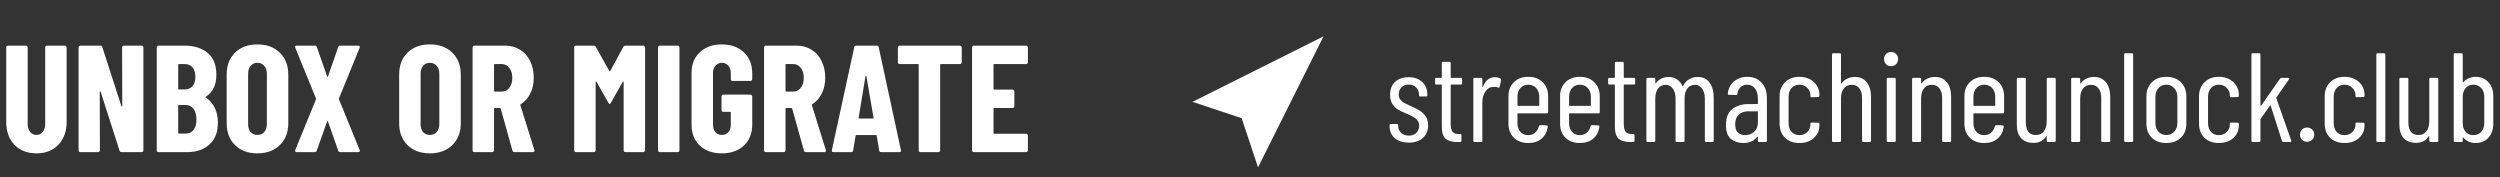 <svg width="493" height="35" viewBox="0 0 493 35" fill="none" xmlns="http://www.w3.org/2000/svg">
<rect x="0" y="0" width="493" height="35" fill="#333333" stroke="none"/>
<path d="M7.2 30.24C5.4 30.24 3.95 29.68 2.85 28.56C1.77 27.42 1.23 25.91 1.23 24.03V9.36C1.23 9.26 1.26 9.18 1.32 9.12C1.4 9.04 1.49 9 1.59 9H5.1C5.2 9 5.28 9.04 5.34 9.12C5.42 9.18 5.46 9.26 5.46 9.36V24.45C5.46 25.09 5.62 25.61 5.94 26.01C6.26 26.41 6.68 26.61 7.2 26.61C7.72 26.61 8.13 26.41 8.43 26.01C8.75 25.61 8.91 25.09 8.91 24.45V9.36C8.91 9.26 8.94 9.18 9 9.12C9.08 9.04 9.17 9 9.27 9H12.78C12.88 9 12.96 9.04 13.02 9.12C13.1 9.18 13.14 9.26 13.14 9.36V24.03C13.14 25.91 12.59 27.42 11.49 28.56C10.41 29.68 8.98 30.24 7.2 30.24ZM24.08 9.36C24.08 9.26 24.11 9.18 24.17 9.12C24.25 9.04 24.34 9 24.44 9H27.92C28.02 9 28.1 9.04 28.16 9.12C28.24 9.18 28.28 9.26 28.28 9.36V29.64C28.28 29.74 28.24 29.83 28.16 29.91C28.1 29.97 28.02 30 27.92 30H23.96C23.76 30 23.63 29.9 23.57 29.7L19.85 18.09C19.83 18.03 19.79 18.01 19.73 18.03C19.69 18.03 19.67 18.06 19.67 18.12L19.7 29.64C19.7 29.74 19.66 29.83 19.58 29.91C19.52 29.97 19.44 30 19.34 30H15.86C15.76 30 15.67 29.97 15.59 29.91C15.53 29.83 15.5 29.74 15.5 29.64V9.36C15.5 9.26 15.53 9.18 15.59 9.12C15.67 9.04 15.76 9 15.86 9H19.79C19.99 9 20.12 9.1 20.18 9.3L23.93 20.91C23.95 20.97 23.98 21 24.02 21C24.08 20.98 24.11 20.94 24.11 20.88L24.08 9.36ZM42.97 24.21C42.97 26.07 42.41 27.5 41.29 28.5C40.17 29.5 38.72 30 36.94 30H31.27C31.17 30 31.08 29.97 31 29.91C30.94 29.83 30.91 29.74 30.91 29.64V9.36C30.91 9.26 30.94 9.18 31 9.12C31.08 9.04 31.17 9 31.27 9H36.28C38.28 9 39.84 9.48 40.96 10.44C42.1 11.4 42.67 12.83 42.67 14.73C42.67 16.71 41.99 18.15 40.63 19.05C40.55 19.11 40.54 19.17 40.6 19.23C42.18 20.35 42.97 22.01 42.97 24.21ZM35.29 12.63C35.19 12.63 35.14 12.68 35.14 12.78V17.49C35.14 17.59 35.19 17.64 35.29 17.64H36.37C37.05 17.64 37.58 17.43 37.96 17.01C38.34 16.57 38.53 15.96 38.53 15.18C38.53 14.36 38.34 13.73 37.96 13.29C37.6 12.85 37.07 12.63 36.37 12.63H35.29ZM36.61 26.34C37.27 26.34 37.79 26.1 38.17 25.62C38.55 25.14 38.74 24.46 38.74 23.58C38.74 22.7 38.55 22 38.17 21.48C37.79 20.96 37.28 20.7 36.64 20.7H35.29C35.19 20.7 35.14 20.75 35.14 20.85V26.19C35.14 26.29 35.19 26.34 35.29 26.34H36.61ZM50.762 30.24C48.922 30.24 47.452 29.7 46.352 28.62C45.252 27.54 44.702 26.1 44.702 24.3V14.7C44.702 12.9 45.252 11.46 46.352 10.38C47.452 9.3 48.922 8.76 50.762 8.76C52.602 8.76 54.072 9.3 55.172 10.38C56.292 11.46 56.852 12.9 56.852 14.7V24.3C56.852 26.1 56.292 27.54 55.172 28.62C54.072 29.7 52.602 30.24 50.762 30.24ZM50.762 26.61C51.322 26.61 51.772 26.42 52.112 26.04C52.452 25.64 52.622 25.12 52.622 24.48V14.52C52.622 13.88 52.452 13.37 52.112 12.99C51.772 12.59 51.322 12.39 50.762 12.39C50.202 12.39 49.752 12.59 49.412 12.99C49.092 13.37 48.932 13.88 48.932 14.52V24.48C48.932 25.12 49.092 25.64 49.412 26.04C49.752 26.42 50.202 26.61 50.762 26.61ZM58.501 30C58.361 30 58.271 29.96 58.231 29.88C58.191 29.8 58.191 29.7 58.231 29.58L62.311 19.59C62.331 19.53 62.331 19.47 62.311 19.41L58.231 9.42C58.211 9.38 58.201 9.32 58.201 9.24C58.201 9.08 58.301 9 58.501 9H62.101C62.301 9 62.431 9.1 62.491 9.3L64.501 15.06C64.521 15.12 64.551 15.15 64.591 15.15C64.631 15.15 64.661 15.12 64.681 15.06L66.691 9.3C66.751 9.1 66.881 9 67.081 9H70.651C70.791 9 70.881 9.04 70.921 9.12C70.961 9.2 70.961 9.3 70.921 9.42L66.841 19.41C66.821 19.47 66.821 19.53 66.841 19.59L70.921 29.58C70.941 29.62 70.951 29.68 70.951 29.76C70.951 29.92 70.851 30 70.651 30H67.081C66.881 30 66.751 29.9 66.691 29.7L64.681 23.97C64.661 23.91 64.631 23.88 64.591 23.88C64.551 23.88 64.521 23.91 64.501 23.97L62.461 29.7C62.401 29.9 62.271 30 62.071 30H58.501ZM84.775 30.24C82.935 30.24 81.465 29.7 80.365 28.62C79.265 27.54 78.715 26.1 78.715 24.3V14.7C78.715 12.9 79.265 11.46 80.365 10.38C81.465 9.3 82.935 8.76 84.775 8.76C86.615 8.76 88.085 9.3 89.185 10.38C90.305 11.46 90.865 12.9 90.865 14.7V24.3C90.865 26.1 90.305 27.54 89.185 28.62C88.085 29.7 86.615 30.24 84.775 30.24ZM84.775 26.61C85.335 26.61 85.785 26.42 86.125 26.04C86.465 25.64 86.635 25.12 86.635 24.48V14.52C86.635 13.88 86.465 13.37 86.125 12.99C85.785 12.59 85.335 12.39 84.775 12.39C84.215 12.39 83.765 12.59 83.425 12.99C83.105 13.37 82.945 13.88 82.945 14.52V24.48C82.945 25.12 83.105 25.64 83.425 26.04C83.765 26.42 84.215 26.61 84.775 26.61ZM101.475 30C101.255 30 101.115 29.9 101.055 29.7L98.745 21.42C98.705 21.34 98.655 21.3 98.595 21.3H97.575C97.475 21.3 97.425 21.35 97.425 21.45V29.64C97.425 29.74 97.385 29.83 97.305 29.91C97.245 29.97 97.165 30 97.065 30H93.555C93.455 30 93.365 29.97 93.285 29.91C93.225 29.83 93.195 29.74 93.195 29.64V9.36C93.195 9.26 93.225 9.18 93.285 9.12C93.365 9.04 93.455 9 93.555 9H99.615C100.715 9 101.695 9.27 102.555 9.81C103.415 10.33 104.075 11.07 104.535 12.03C105.015 12.99 105.255 14.09 105.255 15.33C105.255 16.51 105.025 17.55 104.565 18.45C104.125 19.35 103.505 20.05 102.705 20.55C102.665 20.57 102.635 20.6 102.615 20.64C102.595 20.66 102.595 20.69 102.615 20.73L105.375 29.58L105.405 29.7C105.405 29.9 105.295 30 105.075 30H101.475ZM97.575 12.63C97.475 12.63 97.425 12.68 97.425 12.78V17.91C97.425 18.01 97.475 18.06 97.575 18.06H98.925C99.545 18.06 100.045 17.82 100.425 17.34C100.825 16.84 101.025 16.18 101.025 15.36C101.025 14.52 100.825 13.86 100.425 13.38C100.045 12.88 99.545 12.63 98.925 12.63H97.575ZM122.922 9.24C123.002 9.08 123.152 9 123.372 9H126.852C126.952 9 127.032 9.04 127.092 9.12C127.172 9.18 127.212 9.26 127.212 9.36V29.64C127.212 29.74 127.172 29.83 127.092 29.91C127.032 29.97 126.952 30 126.852 30H123.342C123.242 30 123.152 29.97 123.072 29.91C123.012 29.83 122.982 29.74 122.982 29.64V16.17C122.982 16.09 122.962 16.05 122.922 16.05C122.882 16.05 122.842 16.08 122.802 16.14L120.462 20.28C120.362 20.44 120.282 20.52 120.222 20.52C120.162 20.52 120.082 20.44 119.982 20.28L117.642 16.14C117.602 16.08 117.562 16.05 117.522 16.05C117.482 16.05 117.462 16.09 117.462 16.17V29.64C117.462 29.74 117.422 29.83 117.342 29.91C117.282 29.97 117.202 30 117.102 30H113.592C113.492 30 113.402 29.97 113.322 29.91C113.262 29.83 113.232 29.74 113.232 29.64V9.36C113.232 9.26 113.262 9.18 113.322 9.12C113.402 9.04 113.492 9 113.592 9H117.042C117.242 9 117.392 9.08 117.492 9.24L120.162 14.01C120.222 14.09 120.282 14.09 120.342 14.01L122.922 9.24ZM130.118 30C130.018 30 129.928 29.97 129.848 29.91C129.788 29.83 129.758 29.74 129.758 29.64V9.36C129.758 9.26 129.788 9.18 129.848 9.12C129.928 9.04 130.018 9 130.118 9H133.628C133.728 9 133.808 9.04 133.868 9.12C133.948 9.18 133.988 9.26 133.988 9.36V29.64C133.988 29.74 133.948 29.83 133.868 29.91C133.808 29.97 133.728 30 133.628 30H130.118ZM142.342 30.24C140.542 30.24 139.092 29.73 137.992 28.71C136.912 27.67 136.372 26.29 136.372 24.57V14.43C136.372 12.71 136.912 11.34 137.992 10.32C139.092 9.28 140.542 8.76 142.342 8.76C144.142 8.76 145.592 9.28 146.692 10.32C147.792 11.36 148.342 12.74 148.342 14.46V15.6C148.342 15.7 148.302 15.79 148.222 15.87C148.162 15.93 148.082 15.96 147.982 15.96H144.472C144.372 15.96 144.282 15.93 144.202 15.87C144.142 15.79 144.112 15.7 144.112 15.6V14.4C144.112 13.8 143.952 13.32 143.632 12.96C143.312 12.58 142.882 12.39 142.342 12.39C141.822 12.39 141.402 12.58 141.082 12.96C140.762 13.32 140.602 13.8 140.602 14.4V24.6C140.602 25.2 140.762 25.69 141.082 26.07C141.402 26.43 141.822 26.61 142.342 26.61C142.882 26.61 143.312 26.43 143.632 26.07C143.952 25.69 144.112 25.2 144.112 24.6V22.2C144.112 22.1 144.062 22.05 143.962 22.05H142.642C142.542 22.05 142.452 22.02 142.372 21.96C142.312 21.88 142.282 21.79 142.282 21.69V19.02C142.282 18.92 142.312 18.84 142.372 18.78C142.452 18.7 142.542 18.66 142.642 18.66H147.982C148.082 18.66 148.162 18.7 148.222 18.78C148.302 18.84 148.342 18.92 148.342 19.02V24.57C148.342 26.29 147.792 27.67 146.692 28.71C145.592 29.73 144.142 30.24 142.342 30.24ZM158.955 30C158.735 30 158.595 29.9 158.535 29.7L156.225 21.42C156.185 21.34 156.135 21.3 156.075 21.3H155.055C154.955 21.3 154.905 21.35 154.905 21.45V29.64C154.905 29.74 154.865 29.83 154.785 29.91C154.725 29.97 154.645 30 154.545 30H151.035C150.935 30 150.845 29.97 150.765 29.91C150.705 29.83 150.675 29.74 150.675 29.64V9.36C150.675 9.26 150.705 9.18 150.765 9.12C150.845 9.04 150.935 9 151.035 9H157.095C158.195 9 159.175 9.27 160.035 9.81C160.895 10.33 161.555 11.07 162.015 12.03C162.495 12.99 162.735 14.09 162.735 15.33C162.735 16.51 162.505 17.55 162.045 18.45C161.605 19.35 160.985 20.05 160.185 20.55C160.145 20.57 160.115 20.6 160.095 20.64C160.075 20.66 160.075 20.69 160.095 20.73L162.855 29.58L162.885 29.7C162.885 29.9 162.775 30 162.555 30H158.955ZM155.055 12.63C154.955 12.63 154.905 12.68 154.905 12.78V17.91C154.905 18.01 154.955 18.06 155.055 18.06H156.405C157.025 18.06 157.525 17.82 157.905 17.34C158.305 16.84 158.505 16.18 158.505 15.36C158.505 14.52 158.305 13.86 157.905 13.38C157.525 12.88 157.025 12.63 156.405 12.63H155.055ZM173.763 30C173.523 30 173.393 29.89 173.373 29.67L172.893 26.79C172.893 26.69 172.833 26.64 172.713 26.64H168.903C168.783 26.64 168.723 26.69 168.723 26.79L168.243 29.67C168.223 29.89 168.093 30 167.853 30H164.343C164.083 30 163.983 29.87 164.043 29.61L168.453 9.33C168.493 9.11 168.623 9 168.843 9H172.893C173.113 9 173.243 9.11 173.283 9.33L177.663 29.61L177.693 29.73C177.693 29.91 177.583 30 177.363 30H173.763ZM169.323 23.22C169.323 23.32 169.363 23.37 169.443 23.37H172.143C172.243 23.37 172.283 23.32 172.263 23.22L170.853 15.03C170.833 14.97 170.803 14.94 170.763 14.94C170.723 14.94 170.693 14.97 170.673 15.03L169.323 23.22ZM189.298 9C189.398 9 189.478 9.04 189.538 9.12C189.618 9.18 189.658 9.26 189.658 9.36V12.27C189.658 12.37 189.618 12.46 189.538 12.54C189.478 12.6 189.398 12.63 189.298 12.63H185.548C185.448 12.63 185.398 12.68 185.398 12.78V29.64C185.398 29.74 185.358 29.83 185.278 29.91C185.218 29.97 185.138 30 185.038 30H181.528C181.428 30 181.338 29.97 181.258 29.91C181.198 29.83 181.168 29.74 181.168 29.64V12.78C181.168 12.68 181.118 12.63 181.018 12.63H177.418C177.318 12.63 177.228 12.6 177.148 12.54C177.088 12.46 177.058 12.37 177.058 12.27V9.36C177.058 9.26 177.088 9.18 177.148 9.12C177.228 9.04 177.318 9 177.418 9H189.298ZM202.701 12.27C202.701 12.37 202.661 12.46 202.581 12.54C202.521 12.6 202.441 12.63 202.341 12.63H196.071C195.971 12.63 195.921 12.68 195.921 12.78V17.52C195.921 17.62 195.971 17.67 196.071 17.67H199.671C199.771 17.67 199.851 17.71 199.911 17.79C199.991 17.85 200.031 17.93 200.031 18.03V20.94C200.031 21.04 199.991 21.13 199.911 21.21C199.851 21.27 199.771 21.3 199.671 21.3H196.071C195.971 21.3 195.921 21.35 195.921 21.45V26.22C195.921 26.32 195.971 26.37 196.071 26.37H202.341C202.441 26.37 202.521 26.41 202.581 26.49C202.661 26.55 202.701 26.63 202.701 26.73V29.64C202.701 29.74 202.661 29.83 202.581 29.91C202.521 29.97 202.441 30 202.341 30H192.051C191.951 30 191.861 29.97 191.781 29.91C191.721 29.83 191.691 29.74 191.691 29.64V9.36C191.691 9.26 191.721 9.18 191.781 9.12C191.861 9.04 191.951 9 192.051 9H202.341C202.441 9 202.521 9.04 202.581 9.12C202.661 9.18 202.701 9.26 202.701 9.36V12.27Z" fill="white"/>
<path d="M277.825 28.125C276.675 28.125 275.75 27.833 275.05 27.25C274.367 26.65 274.025 25.858 274.025 24.875V24.7C274.025 24.533 274.108 24.45 274.275 24.45H275.475C275.642 24.45 275.725 24.533 275.725 24.7V24.85C275.725 25.383 275.917 25.833 276.3 26.2C276.7 26.567 277.217 26.75 277.85 26.75C278.45 26.75 278.933 26.567 279.3 26.2C279.667 25.833 279.85 25.367 279.85 24.8C279.85 24.367 279.733 24.008 279.5 23.725C279.267 23.425 278.992 23.192 278.675 23.025C278.375 22.858 277.917 22.642 277.3 22.375C276.65 22.108 276.108 21.85 275.675 21.6C275.258 21.333 274.892 20.967 274.575 20.5C274.275 20.017 274.125 19.408 274.125 18.675C274.125 17.608 274.45 16.767 275.1 16.15C275.767 15.533 276.658 15.225 277.775 15.225C278.908 15.225 279.808 15.542 280.475 16.175C281.142 16.808 281.475 17.65 281.475 18.7V18.775C281.475 18.942 281.392 19.025 281.225 19.025H280.075C279.908 19.025 279.825 18.942 279.825 18.775V18.625C279.825 18.058 279.633 17.592 279.25 17.225C278.883 16.858 278.4 16.675 277.8 16.675C277.2 16.675 276.717 16.867 276.35 17.25C276 17.617 275.825 18.075 275.825 18.625C275.825 19.025 275.933 19.367 276.15 19.65C276.367 19.917 276.633 20.142 276.95 20.325C277.267 20.492 277.708 20.7 278.275 20.95C278.958 21.25 279.517 21.533 279.95 21.8C280.4 22.067 280.792 22.442 281.125 22.925C281.458 23.408 281.625 24.008 281.625 24.725C281.625 25.758 281.283 26.583 280.6 27.2C279.917 27.817 278.992 28.125 277.825 28.125ZM288.326 16.425C288.326 16.592 288.242 16.675 288.076 16.675H286.176C286.109 16.675 286.076 16.708 286.076 16.775V24.425C286.076 25.192 286.209 25.725 286.476 26.025C286.742 26.308 287.151 26.442 287.701 26.425H287.951C288.117 26.425 288.201 26.508 288.201 26.675V27.75C288.201 27.917 288.117 28 287.951 28H287.326C286.342 28 285.592 27.792 285.076 27.375C284.576 26.942 284.326 26.133 284.326 24.95V16.775C284.326 16.708 284.292 16.675 284.226 16.675H283.251C283.084 16.675 283.001 16.592 283.001 16.425V15.6C283.001 15.433 283.084 15.35 283.251 15.35H284.226C284.292 15.35 284.326 15.317 284.326 15.25V12.45C284.326 12.283 284.409 12.2 284.576 12.2H285.826C285.992 12.2 286.076 12.283 286.076 12.45V15.25C286.076 15.317 286.109 15.35 286.176 15.35H288.076C288.242 15.35 288.326 15.433 288.326 15.6V16.425ZM294.816 15.225C295.232 15.225 295.591 15.317 295.891 15.5C296.007 15.567 296.049 15.675 296.016 15.825L295.716 17.125C295.699 17.275 295.599 17.325 295.416 17.275C295.216 17.175 294.966 17.125 294.666 17.125C294.532 17.125 294.432 17.133 294.366 17.15C293.766 17.183 293.274 17.5 292.891 18.1C292.507 18.683 292.316 19.4 292.316 20.25V27.75C292.316 27.917 292.232 28 292.066 28H290.791C290.624 28 290.541 27.917 290.541 27.75V15.6C290.541 15.433 290.624 15.35 290.791 15.35H292.066C292.232 15.35 292.316 15.433 292.316 15.6V17.1C292.316 17.15 292.324 17.175 292.341 17.175C292.374 17.175 292.407 17.158 292.441 17.125C292.924 15.858 293.716 15.225 294.816 15.225ZM305.293 22.1C305.293 22.267 305.209 22.35 305.043 22.35H299.343C299.276 22.35 299.243 22.383 299.243 22.45V24.275C299.243 24.975 299.434 25.55 299.818 26C300.218 26.433 300.734 26.65 301.368 26.65C301.901 26.65 302.351 26.492 302.718 26.175C303.101 25.842 303.351 25.417 303.468 24.9C303.518 24.75 303.609 24.675 303.743 24.675L304.993 24.725C305.059 24.725 305.118 24.75 305.168 24.8C305.218 24.85 305.234 24.917 305.218 25C305.084 25.983 304.676 26.767 303.993 27.35C303.326 27.917 302.451 28.2 301.368 28.2C300.184 28.2 299.234 27.85 298.518 27.15C297.818 26.45 297.468 25.525 297.468 24.375V18.975C297.468 17.842 297.818 16.925 298.518 16.225C299.234 15.508 300.184 15.15 301.368 15.15C302.568 15.15 303.518 15.508 304.218 16.225C304.934 16.925 305.293 17.842 305.293 18.975V22.1ZM301.368 16.7C300.734 16.7 300.218 16.925 299.818 17.375C299.434 17.808 299.243 18.383 299.243 19.1V20.775C299.243 20.842 299.276 20.875 299.343 20.875H303.443C303.509 20.875 303.543 20.842 303.543 20.775V19.1C303.543 18.383 303.343 17.808 302.943 17.375C302.543 16.925 302.018 16.7 301.368 16.7ZM315.473 22.1C315.473 22.267 315.39 22.35 315.223 22.35H309.523C309.457 22.35 309.423 22.383 309.423 22.45V24.275C309.423 24.975 309.615 25.55 309.998 26C310.398 26.433 310.915 26.65 311.548 26.65C312.082 26.65 312.532 26.492 312.898 26.175C313.282 25.842 313.532 25.417 313.648 24.9C313.698 24.75 313.79 24.675 313.923 24.675L315.173 24.725C315.24 24.725 315.298 24.75 315.348 24.8C315.398 24.85 315.415 24.917 315.398 25C315.265 25.983 314.857 26.767 314.173 27.35C313.507 27.917 312.632 28.2 311.548 28.2C310.365 28.2 309.415 27.85 308.698 27.15C307.998 26.45 307.648 25.525 307.648 24.375V18.975C307.648 17.842 307.998 16.925 308.698 16.225C309.415 15.508 310.365 15.15 311.548 15.15C312.748 15.15 313.698 15.508 314.398 16.225C315.115 16.925 315.473 17.842 315.473 18.975V22.1ZM311.548 16.7C310.915 16.7 310.398 16.925 309.998 17.375C309.615 17.808 309.423 18.383 309.423 19.1V20.775C309.423 20.842 309.457 20.875 309.523 20.875H313.623C313.69 20.875 313.723 20.842 313.723 20.775V19.1C313.723 18.383 313.523 17.808 313.123 17.375C312.723 16.925 312.198 16.7 311.548 16.7ZM322.456 16.425C322.456 16.592 322.373 16.675 322.206 16.675H320.306C320.24 16.675 320.206 16.708 320.206 16.775V24.425C320.206 25.192 320.34 25.725 320.606 26.025C320.873 26.308 321.281 26.442 321.831 26.425H322.081C322.248 26.425 322.331 26.508 322.331 26.675V27.75C322.331 27.917 322.248 28 322.081 28H321.456C320.473 28 319.723 27.792 319.206 27.375C318.706 26.942 318.456 26.133 318.456 24.95V16.775C318.456 16.708 318.423 16.675 318.356 16.675H317.381C317.215 16.675 317.131 16.592 317.131 16.425V15.6C317.131 15.433 317.215 15.35 317.381 15.35H318.356C318.423 15.35 318.456 15.317 318.456 15.25V12.45C318.456 12.283 318.54 12.2 318.706 12.2H319.956C320.123 12.2 320.206 12.283 320.206 12.45V15.25C320.206 15.317 320.24 15.35 320.306 15.35H322.206C322.373 15.35 322.456 15.433 322.456 15.6V16.425ZM334.796 15.175C335.796 15.175 336.571 15.542 337.121 16.275C337.671 17.008 337.946 18.025 337.946 19.325V27.75C337.946 27.917 337.863 28 337.696 28H336.446C336.28 28 336.196 27.917 336.196 27.75V19.475C336.196 18.625 336.013 17.958 335.646 17.475C335.296 16.975 334.83 16.725 334.246 16.725C333.613 16.725 333.113 16.967 332.746 17.45C332.38 17.933 332.196 18.592 332.196 19.425V27.75C332.196 27.917 332.113 28 331.946 28H330.671C330.505 28 330.421 27.917 330.421 27.75V19.475C330.421 18.625 330.238 17.958 329.871 17.475C329.521 16.975 329.063 16.725 328.496 16.725C327.863 16.725 327.355 16.967 326.971 17.45C326.605 17.933 326.421 18.592 326.421 19.425V27.75C326.421 27.917 326.338 28 326.171 28H324.921C324.755 28 324.671 27.917 324.671 27.75V15.6C324.671 15.433 324.755 15.35 324.921 15.35H326.171C326.338 15.35 326.421 15.433 326.421 15.6V16.375C326.421 16.408 326.43 16.433 326.446 16.45C326.48 16.45 326.513 16.433 326.546 16.4C326.863 15.983 327.238 15.675 327.671 15.475C328.105 15.275 328.563 15.175 329.046 15.175C329.68 15.175 330.23 15.333 330.696 15.65C331.163 15.95 331.521 16.383 331.771 16.95C331.788 16.983 331.813 17 331.846 17C331.88 17 331.905 16.975 331.921 16.925C332.221 16.325 332.63 15.883 333.146 15.6C333.663 15.317 334.213 15.175 334.796 15.175ZM344.582 15.15C345.749 15.15 346.682 15.533 347.382 16.3C348.082 17.05 348.432 18.058 348.432 19.325V27.75C348.432 27.917 348.349 28 348.182 28H346.907C346.741 28 346.657 27.917 346.657 27.75V27C346.657 26.967 346.641 26.95 346.607 26.95C346.591 26.933 346.566 26.942 346.532 26.975C345.916 27.792 344.991 28.2 343.757 28.2C342.841 28.2 342.041 27.942 341.357 27.425C340.691 26.892 340.357 25.958 340.357 24.625C340.357 23.208 340.766 22.175 341.582 21.525C342.399 20.858 343.474 20.525 344.807 20.525H346.557C346.624 20.525 346.657 20.492 346.657 20.425V19.45C346.657 18.617 346.466 17.95 346.082 17.45C345.699 16.95 345.182 16.7 344.532 16.7C344.032 16.7 343.599 16.867 343.232 17.2C342.882 17.533 342.674 17.958 342.607 18.475C342.607 18.642 342.524 18.725 342.357 18.725L340.957 18.7C340.874 18.7 340.807 18.675 340.757 18.625C340.724 18.575 340.716 18.517 340.732 18.45C340.816 17.467 341.216 16.675 341.932 16.075C342.649 15.458 343.532 15.15 344.582 15.15ZM344.132 26.65C344.816 26.65 345.407 26.433 345.907 26C346.407 25.55 346.657 24.933 346.657 24.15V22.05C346.657 21.983 346.624 21.95 346.557 21.95H344.782C343.982 21.95 343.349 22.167 342.882 22.6C342.416 23.017 342.182 23.642 342.182 24.475C342.182 25.208 342.357 25.758 342.707 26.125C343.074 26.475 343.549 26.65 344.132 26.65ZM354.835 28.2C353.651 28.2 352.701 27.85 351.985 27.15C351.285 26.45 350.935 25.525 350.935 24.375V18.975C350.935 17.842 351.293 16.925 352.01 16.225C352.726 15.508 353.668 15.15 354.835 15.15C355.618 15.15 356.31 15.308 356.91 15.625C357.51 15.942 357.968 16.367 358.285 16.9C358.618 17.417 358.785 17.992 358.785 18.625V18.875C358.785 19.042 358.701 19.125 358.535 19.125L357.26 19.175C357.093 19.175 357.01 19.092 357.01 18.925V18.75C357.01 18.2 356.801 17.725 356.385 17.325C355.985 16.908 355.468 16.7 354.835 16.7C354.201 16.7 353.685 16.925 353.285 17.375C352.901 17.808 352.71 18.383 352.71 19.1V24.25C352.71 24.967 352.901 25.55 353.285 26C353.685 26.433 354.201 26.65 354.835 26.65C355.468 26.65 355.985 26.45 356.385 26.05C356.801 25.633 357.01 25.15 357.01 24.6V24.425C357.01 24.258 357.093 24.175 357.26 24.175L358.535 24.2C358.701 24.2 358.785 24.283 358.785 24.45V24.725C358.785 25.725 358.418 26.558 357.685 27.225C356.968 27.875 356.018 28.2 354.835 28.2ZM365.768 15.175C366.785 15.175 367.568 15.525 368.118 16.225C368.685 16.925 368.968 17.9 368.968 19.15V27.75C368.968 27.917 368.885 28 368.718 28H367.443C367.276 28 367.193 27.917 367.193 27.75V19.3C367.193 18.483 367.01 17.85 366.643 17.4C366.293 16.95 365.801 16.725 365.168 16.725C364.501 16.725 363.976 16.967 363.593 17.45C363.226 17.933 363.043 18.592 363.043 19.425V27.75C363.043 27.917 362.96 28 362.793 28H361.518C361.351 28 361.268 27.917 361.268 27.75V10.75C361.268 10.583 361.351 10.5 361.518 10.5H362.793C362.96 10.5 363.043 10.583 363.043 10.75V16.4C363.043 16.433 363.06 16.458 363.093 16.475C363.126 16.492 363.151 16.475 363.168 16.425C363.468 16.008 363.843 15.7 364.293 15.5C364.76 15.283 365.251 15.175 365.768 15.175ZM372.939 13.05C372.522 13.05 372.181 12.917 371.914 12.65C371.664 12.383 371.539 12.05 371.539 11.65C371.539 11.233 371.664 10.9 371.914 10.65C372.181 10.383 372.522 10.25 372.939 10.25C373.339 10.25 373.664 10.383 373.914 10.65C374.181 10.9 374.314 11.233 374.314 11.65C374.314 12.05 374.181 12.383 373.914 12.65C373.664 12.917 373.339 13.05 372.939 13.05ZM372.314 28C372.147 28 372.064 27.917 372.064 27.75V15.6C372.064 15.433 372.147 15.35 372.314 15.35H373.589C373.756 15.35 373.839 15.433 373.839 15.6V27.75C373.839 27.917 373.756 28 373.589 28H372.314ZM381.564 15.175C382.581 15.175 383.364 15.525 383.914 16.225C384.481 16.925 384.764 17.9 384.764 19.15V27.75C384.764 27.917 384.681 28 384.514 28H383.239C383.072 28 382.989 27.917 382.989 27.75V19.3C382.989 18.483 382.806 17.85 382.439 17.4C382.089 16.95 381.597 16.725 380.964 16.725C380.297 16.725 379.772 16.967 379.389 17.45C379.022 17.933 378.839 18.592 378.839 19.425V27.75C378.839 27.917 378.756 28 378.589 28H377.314C377.147 28 377.064 27.917 377.064 27.75V15.6C377.064 15.433 377.147 15.35 377.314 15.35H378.589C378.756 15.35 378.839 15.433 378.839 15.6V16.4C378.839 16.433 378.856 16.458 378.889 16.475C378.922 16.492 378.947 16.475 378.964 16.425C379.264 16.008 379.639 15.7 380.089 15.5C380.556 15.283 381.047 15.175 381.564 15.175ZM395.21 22.1C395.21 22.267 395.126 22.35 394.96 22.35H389.26C389.193 22.35 389.16 22.383 389.16 22.45V24.275C389.16 24.975 389.351 25.55 389.735 26C390.135 26.433 390.651 26.65 391.285 26.65C391.818 26.65 392.268 26.492 392.635 26.175C393.018 25.842 393.268 25.417 393.385 24.9C393.435 24.75 393.526 24.675 393.66 24.675L394.91 24.725C394.976 24.725 395.035 24.75 395.085 24.8C395.135 24.85 395.151 24.917 395.135 25C395.001 25.983 394.593 26.767 393.91 27.35C393.243 27.917 392.368 28.2 391.285 28.2C390.101 28.2 389.151 27.85 388.435 27.15C387.735 26.45 387.385 25.525 387.385 24.375V18.975C387.385 17.842 387.735 16.925 388.435 16.225C389.151 15.508 390.101 15.15 391.285 15.15C392.485 15.15 393.435 15.508 394.135 16.225C394.851 16.925 395.21 17.842 395.21 18.975V22.1ZM391.285 16.7C390.651 16.7 390.135 16.925 389.735 17.375C389.351 17.808 389.16 18.383 389.16 19.1V20.775C389.16 20.842 389.193 20.875 389.26 20.875H393.36C393.426 20.875 393.46 20.842 393.46 20.775V19.1C393.46 18.383 393.26 17.808 392.86 17.375C392.46 16.925 391.935 16.7 391.285 16.7ZM403.615 15.6C403.615 15.433 403.699 15.35 403.865 15.35H405.14C405.307 15.35 405.39 15.433 405.39 15.6V27.75C405.39 27.917 405.307 28 405.14 28H403.865C403.699 28 403.615 27.917 403.615 27.75V26.9C403.615 26.85 403.599 26.825 403.565 26.825C403.549 26.825 403.524 26.842 403.49 26.875C402.974 27.742 402.14 28.175 400.99 28.175C399.99 28.175 399.19 27.875 398.59 27.275C398.007 26.658 397.715 25.733 397.715 24.5V15.6C397.715 15.433 397.799 15.35 397.965 15.35H399.24C399.407 15.35 399.49 15.433 399.49 15.6V24.1C399.49 24.933 399.657 25.567 399.99 26C400.34 26.417 400.84 26.625 401.49 26.625C402.157 26.625 402.674 26.383 403.04 25.9C403.424 25.417 403.615 24.758 403.615 23.925V15.6ZM412.936 15.175C413.953 15.175 414.736 15.525 415.286 16.225C415.853 16.925 416.136 17.9 416.136 19.15V27.75C416.136 27.917 416.053 28 415.886 28H414.611C414.444 28 414.361 27.917 414.361 27.75V19.3C414.361 18.483 414.178 17.85 413.811 17.4C413.461 16.95 412.969 16.725 412.336 16.725C411.669 16.725 411.144 16.967 410.761 17.45C410.394 17.933 410.211 18.592 410.211 19.425V27.75C410.211 27.917 410.128 28 409.961 28H408.686C408.519 28 408.436 27.917 408.436 27.75V15.6C408.436 15.433 408.519 15.35 408.686 15.35H409.961C410.128 15.35 410.211 15.433 410.211 15.6V16.4C410.211 16.433 410.228 16.458 410.261 16.475C410.294 16.492 410.319 16.475 410.336 16.425C410.636 16.008 411.011 15.7 411.461 15.5C411.928 15.283 412.419 15.175 412.936 15.175ZM419.132 28C418.965 28 418.882 27.917 418.882 27.75V10.75C418.882 10.583 418.965 10.5 419.132 10.5H420.407C420.574 10.5 420.657 10.583 420.657 10.75V27.75C420.657 27.917 420.574 28 420.407 28H419.132ZM427.198 28.2C425.998 28.2 425.04 27.85 424.323 27.15C423.623 26.45 423.273 25.525 423.273 24.375V19C423.273 17.867 423.632 16.942 424.348 16.225C425.065 15.508 426.015 15.15 427.198 15.15C428.398 15.15 429.357 15.508 430.073 16.225C430.79 16.942 431.148 17.867 431.148 19V24.375C431.148 25.525 430.79 26.45 430.073 27.15C429.357 27.85 428.398 28.2 427.198 28.2ZM427.198 26.625C427.832 26.625 428.348 26.408 428.748 25.975C429.165 25.542 429.373 24.967 429.373 24.25V19.1C429.373 18.383 429.165 17.808 428.748 17.375C428.348 16.925 427.832 16.7 427.198 16.7C426.565 16.7 426.048 16.925 425.648 17.375C425.248 17.808 425.048 18.383 425.048 19.1V24.25C425.048 24.967 425.248 25.542 425.648 25.975C426.048 26.408 426.565 26.625 427.198 26.625ZM437.549 28.2C436.366 28.2 435.416 27.85 434.699 27.15C433.999 26.45 433.649 25.525 433.649 24.375V18.975C433.649 17.842 434.008 16.925 434.724 16.225C435.441 15.508 436.383 15.15 437.549 15.15C438.333 15.15 439.024 15.308 439.624 15.625C440.224 15.942 440.683 16.367 440.999 16.9C441.333 17.417 441.499 17.992 441.499 18.625V18.875C441.499 19.042 441.416 19.125 441.249 19.125L439.974 19.175C439.808 19.175 439.724 19.092 439.724 18.925V18.75C439.724 18.2 439.516 17.725 439.099 17.325C438.699 16.908 438.183 16.7 437.549 16.7C436.916 16.7 436.399 16.925 435.999 17.375C435.616 17.808 435.424 18.383 435.424 19.1V24.25C435.424 24.967 435.616 25.55 435.999 26C436.399 26.433 436.916 26.65 437.549 26.65C438.183 26.65 438.699 26.45 439.099 26.05C439.516 25.633 439.724 25.15 439.724 24.6V24.425C439.724 24.258 439.808 24.175 439.974 24.175L441.249 24.2C441.416 24.2 441.499 24.283 441.499 24.45V24.725C441.499 25.725 441.133 26.558 440.399 27.225C439.683 27.875 438.733 28.2 437.549 28.2ZM444.233 28C444.066 28 443.983 27.917 443.983 27.75V10.75C443.983 10.583 444.066 10.5 444.233 10.5H445.508C445.675 10.5 445.758 10.583 445.758 10.75V20.8C445.758 20.833 445.775 20.858 445.808 20.875C445.841 20.892 445.866 20.883 445.883 20.85L449.633 15.5C449.7 15.4 449.8 15.35 449.933 15.35H451.233C451.333 15.35 451.4 15.383 451.433 15.45C451.466 15.5 451.45 15.567 451.383 15.65L448.908 19.2C448.858 19.25 448.85 19.3 448.883 19.35L451.833 27.725L451.858 27.825C451.858 27.942 451.783 28 451.633 28H450.308C450.158 28 450.058 27.933 450.008 27.8L447.783 20.85C447.766 20.75 447.716 20.742 447.633 20.825L445.808 23.425C445.775 23.458 445.758 23.5 445.758 23.55V27.75C445.758 27.917 445.675 28 445.508 28H444.233ZM454.965 27.95C454.548 27.95 454.207 27.817 453.94 27.55C453.69 27.283 453.565 26.95 453.565 26.55C453.565 26.133 453.69 25.8 453.94 25.55C454.207 25.283 454.548 25.15 454.965 25.15C455.365 25.15 455.698 25.283 455.965 25.55C456.232 25.8 456.365 26.133 456.365 26.55C456.365 26.95 456.232 27.283 455.965 27.55C455.698 27.817 455.365 27.95 454.965 27.95ZM462.33 28.2C461.146 28.2 460.196 27.85 459.48 27.15C458.78 26.45 458.43 25.525 458.43 24.375V18.975C458.43 17.842 458.788 16.925 459.505 16.225C460.221 15.508 461.163 15.15 462.33 15.15C463.113 15.15 463.805 15.308 464.405 15.625C465.005 15.942 465.463 16.367 465.78 16.9C466.113 17.417 466.28 17.992 466.28 18.625V18.875C466.28 19.042 466.196 19.125 466.03 19.125L464.755 19.175C464.588 19.175 464.505 19.092 464.505 18.925V18.75C464.505 18.2 464.296 17.725 463.88 17.325C463.48 16.908 462.963 16.7 462.33 16.7C461.696 16.7 461.18 16.925 460.78 17.375C460.396 17.808 460.205 18.383 460.205 19.1V24.25C460.205 24.967 460.396 25.55 460.78 26C461.18 26.433 461.696 26.65 462.33 26.65C462.963 26.65 463.48 26.45 463.88 26.05C464.296 25.633 464.505 25.15 464.505 24.6V24.425C464.505 24.258 464.588 24.175 464.755 24.175L466.03 24.2C466.196 24.2 466.28 24.283 466.28 24.45V24.725C466.28 25.725 465.913 26.558 465.18 27.225C464.463 27.875 463.513 28.2 462.33 28.2ZM468.863 28C468.697 28 468.613 27.917 468.613 27.75V10.75C468.613 10.583 468.697 10.5 468.863 10.5H470.138C470.305 10.5 470.388 10.583 470.388 10.75V27.75C470.388 27.917 470.305 28 470.138 28H468.863ZM479.055 15.6C479.055 15.433 479.138 15.35 479.305 15.35H480.58C480.747 15.35 480.83 15.433 480.83 15.6V27.75C480.83 27.917 480.747 28 480.58 28H479.305C479.138 28 479.055 27.917 479.055 27.75V26.9C479.055 26.85 479.038 26.825 479.005 26.825C478.988 26.825 478.963 26.842 478.93 26.875C478.413 27.742 477.58 28.175 476.43 28.175C475.43 28.175 474.63 27.875 474.03 27.275C473.447 26.658 473.155 25.733 473.155 24.5V15.6C473.155 15.433 473.238 15.35 473.405 15.35H474.68C474.847 15.35 474.93 15.433 474.93 15.6V24.1C474.93 24.933 475.097 25.567 475.43 26C475.78 26.417 476.28 26.625 476.93 26.625C477.597 26.625 478.113 26.383 478.48 25.9C478.863 25.417 479.055 24.758 479.055 23.925V15.6ZM488.176 15.15C489.226 15.15 490.067 15.5 490.701 16.2C491.351 16.883 491.676 17.808 491.676 18.975V24.375C491.676 25.508 491.359 26.433 490.726 27.15C490.092 27.85 489.242 28.2 488.176 28.2C487.726 28.2 487.292 28.117 486.876 27.95C486.459 27.767 486.092 27.5 485.776 27.15C485.742 27.117 485.709 27.108 485.676 27.125C485.659 27.142 485.651 27.167 485.651 27.2V27.75C485.651 27.917 485.567 28 485.401 28H484.126C483.959 28 483.876 27.917 483.876 27.75V10.75C483.876 10.583 483.959 10.5 484.126 10.5H485.401C485.567 10.5 485.651 10.583 485.651 10.75V16.15C485.651 16.183 485.667 16.208 485.701 16.225C485.734 16.242 485.767 16.225 485.801 16.175C486.101 15.842 486.459 15.592 486.876 15.425C487.292 15.242 487.726 15.15 488.176 15.15ZM489.901 19.1C489.901 18.383 489.701 17.808 489.301 17.375C488.901 16.925 488.376 16.7 487.726 16.7C487.109 16.7 486.609 16.925 486.226 17.375C485.842 17.808 485.651 18.383 485.651 19.1V24.275C485.651 24.975 485.842 25.55 486.226 26C486.609 26.433 487.109 26.65 487.726 26.65C488.376 26.65 488.901 26.433 489.301 26C489.701 25.55 489.901 24.975 489.901 24.275V19.1Z" fill="white"/>
<path d="M261 7.164L235.164 20.082L244.853 23.311L248.082 33L261 7.164Z" fill="white"/>
</svg>

